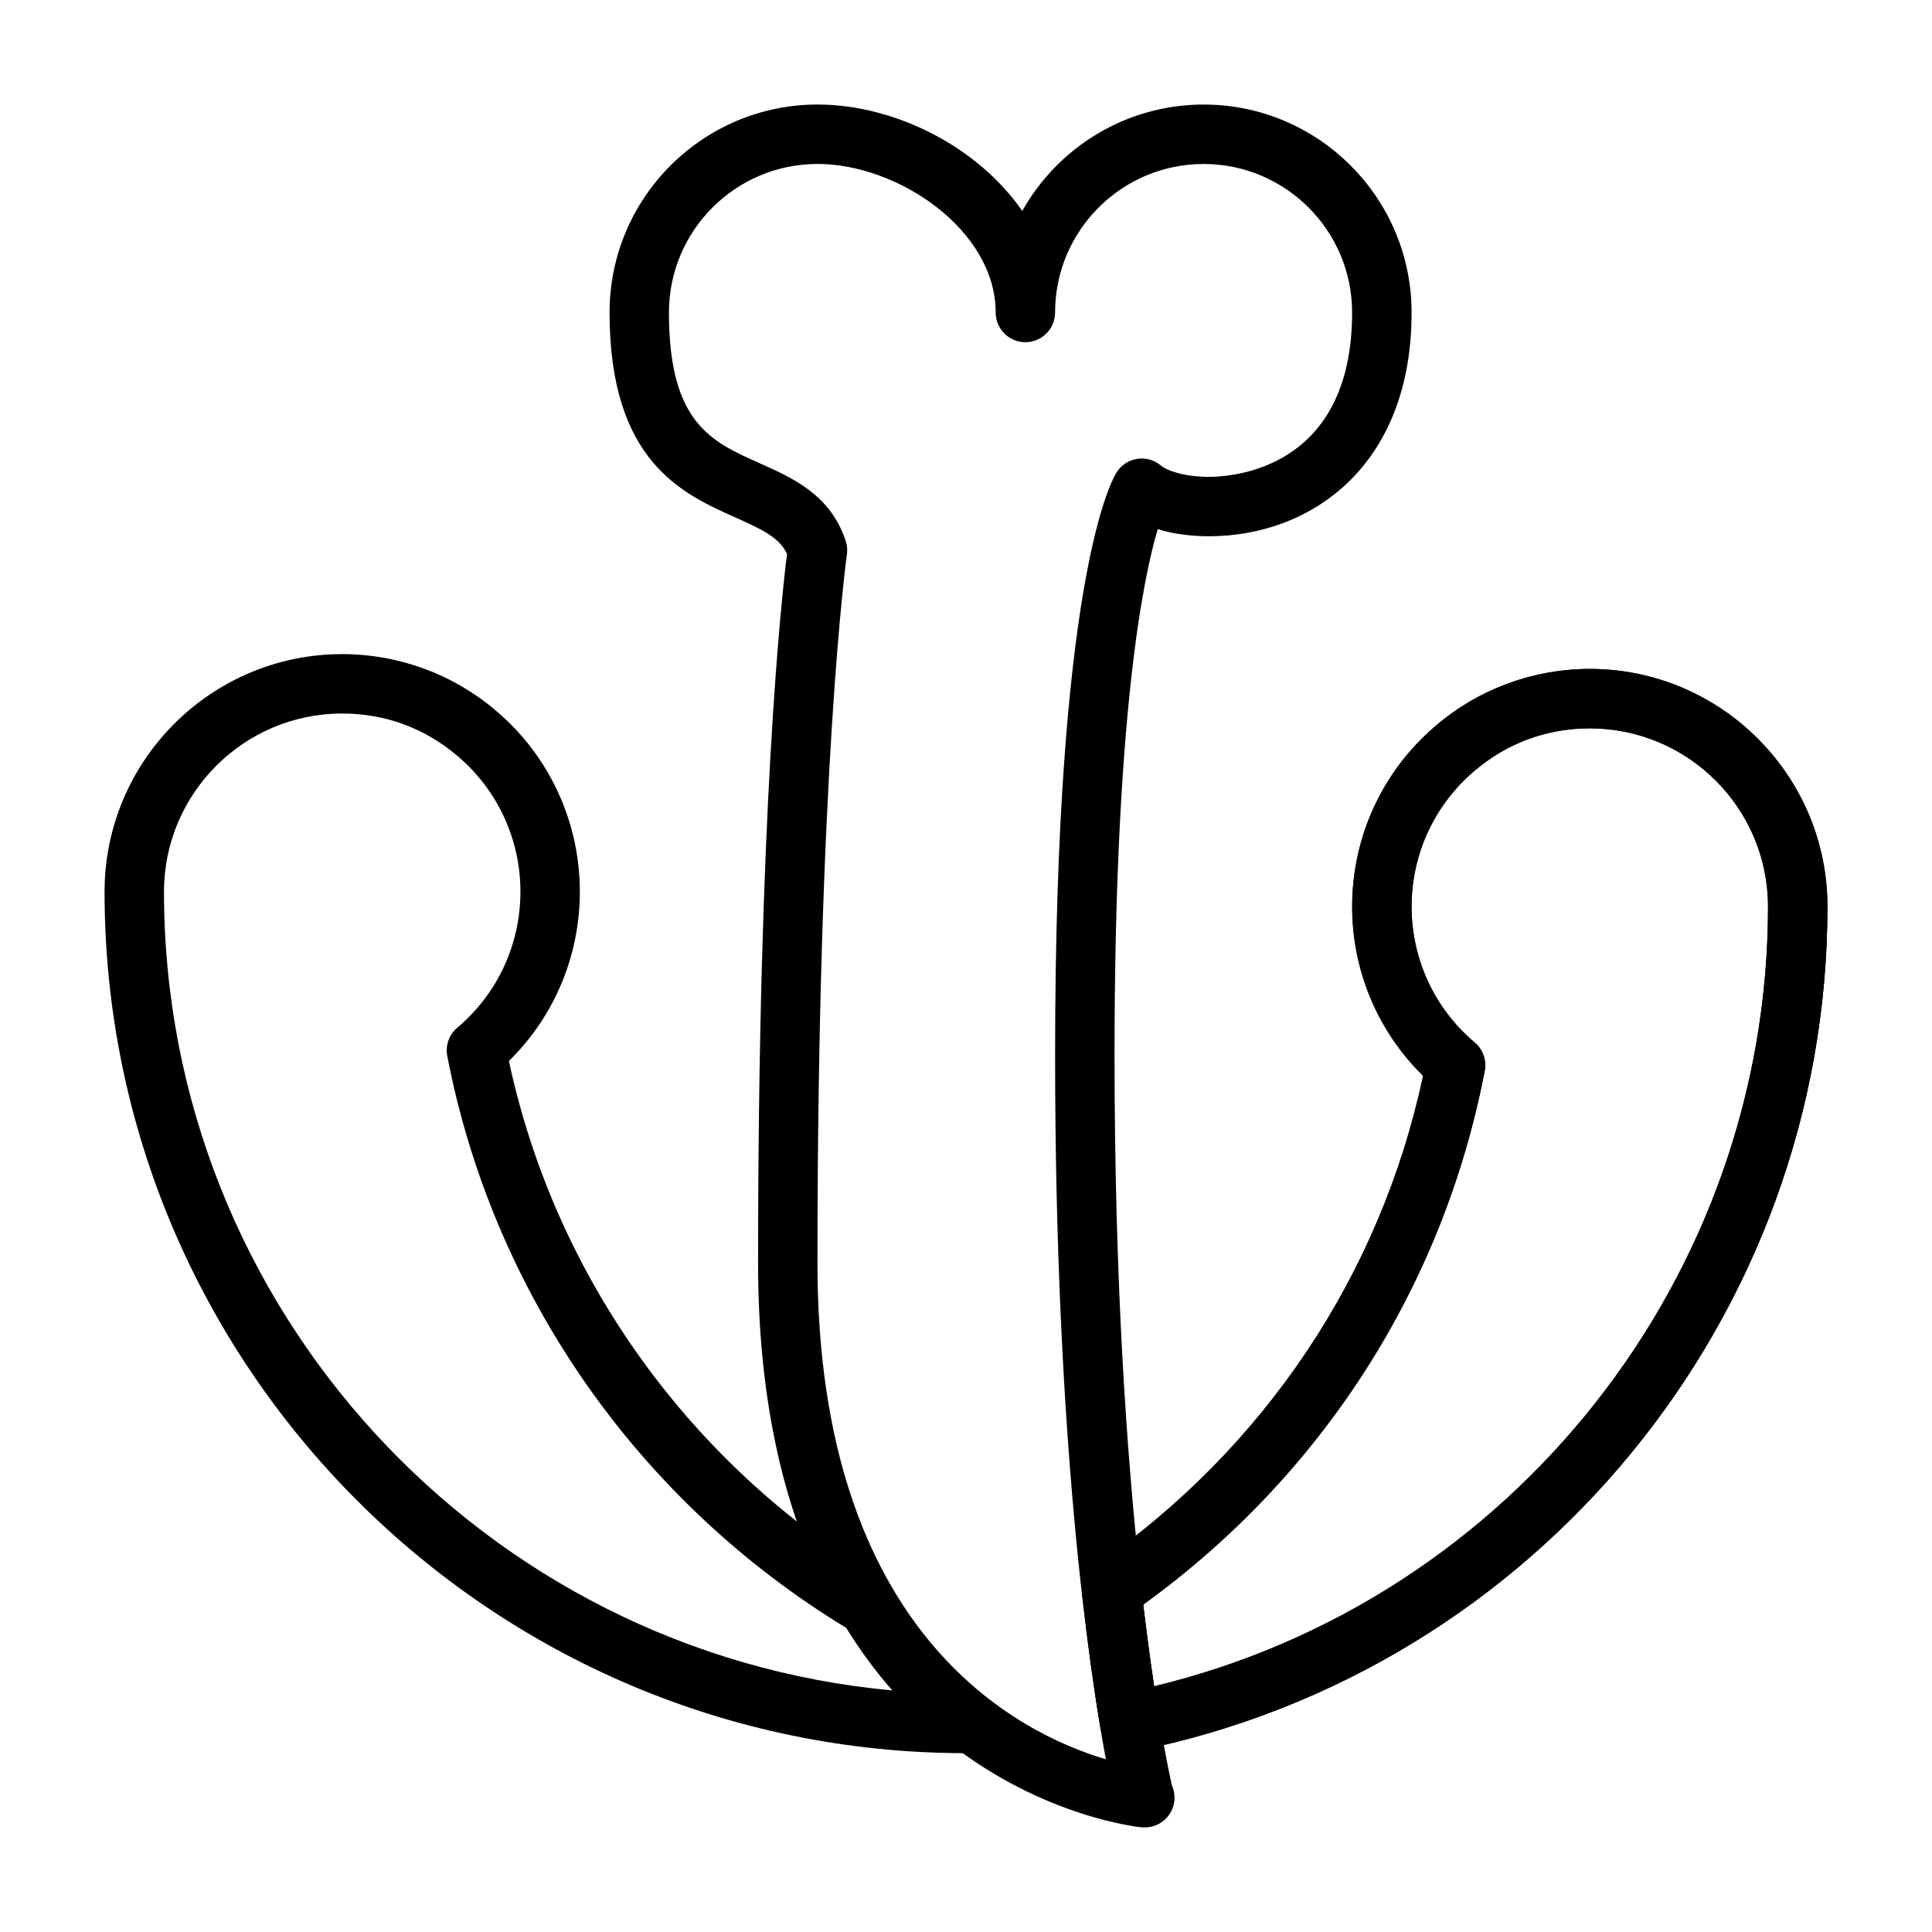 <?xml version="1.0" encoding="UTF-8"?>
<!-- Uploaded to: ICON Repo, www.iconrepo.com, Generator: ICON Repo Mixer Tools -->
<svg fill="#000000" width="800px" height="800px" version="1.1" viewBox="144 144 512 512" xmlns="http://www.w3.org/2000/svg">
 <g>
  <path d="m447.23 628.29c-0.211 0-0.441-0.008-0.652-0.023-1.016-0.09-101.68-10.094-101.68-149.55 0-120.19 6.242-176.59 7.676-187.94-2.078-4.289-6.312-6.352-13.633-9.621-14.102-6.281-33.402-14.883-33.402-54.348 0-30.387 24.727-55.105 55.105-55.105 20.379 0 42.414 11.074 54.262 28.207 9.438-16.82 27.449-28.203 48.074-28.203 30.379 0 55.105 24.719 55.105 55.105 0 40.965-26.961 59.301-53.688 59.301-4.953 0-9.582-0.652-13.586-1.883-4.004 13.461-11.449 50.465-11.449 139.38 0 120.52 12.996 183.71 15.199 193.54 0.457 0.992 0.699 2.094 0.699 3.258 0 4.344-3.519 7.871-7.871 7.871-0.039 0.004-0.102 0.012-0.156 0.004zm-86.594-440.84c-21.703 0-39.359 17.656-39.359 39.359 0 29.246 11.148 34.211 24.066 39.965 8.762 3.906 18.703 8.336 22.766 20.516 0.395 1.156 0.496 2.394 0.332 3.606-0.09 0.555-7.805 56.34-7.805 187.82 0 98.078 53.059 124.6 76.43 131.51-4.516-24.176-13.453-84.871-13.453-186.62 0-124.61 14.609-151.7 16.27-154.38 1.211-1.953 3.219-3.281 5.496-3.621 2.332-0.355 4.59 0.324 6.328 1.812 1.379 1.18 5.887 2.953 12.676 2.953 6.336 0 37.941-2.102 37.941-43.555 0-21.703-17.656-39.359-39.359-39.359s-39.359 17.656-39.359 39.359c0 4.344-3.519 7.871-7.871 7.871s-7.871-3.527-7.871-7.871c0.008-21.816-25.828-39.371-47.227-39.371z"/>
  <path d="m400 608.61c-125.88 0-228.29-102.41-228.29-228.29 0-34.723 28.254-62.977 62.977-62.977 14.926 0 29.379 5.305 40.684 14.949 14.152 11.914 22.293 29.438 22.293 48.031 0 16.996-6.793 33.086-18.797 44.848 12.281 57.355 48.223 107.38 99.148 137.75 1.133 0.668 2.07 1.613 2.746 2.746 6.785 11.445 15.305 21.137 25.301 28.812 2.676 2.055 3.754 5.582 2.668 8.777-1.086 3.195-4.086 5.344-7.453 5.344zm-165.31-275.52c-26.047 0-47.23 21.184-47.23 47.23 0 110.62 84.938 201.77 193.02 211.66-4.473-5.086-8.559-10.621-12.219-16.57-55.145-33.527-93.629-88.656-105.73-151.56-0.535-2.801 0.488-5.676 2.668-7.512 10.625-8.949 16.719-22.07 16.719-36.012 0-13.941-6.094-27.062-16.719-36.016-8.629-7.352-19.16-11.219-30.512-11.219z"/>
  <path d="m443.37 608.25c-1.582 0-3.148-0.48-4.473-1.395-1.754-1.211-2.945-3.086-3.289-5.188-1.699-10.195-3.371-22.395-4.816-35.273-0.332-2.883 0.953-5.707 3.336-7.359 44.965-31.125 75.738-77.137 87.016-129.93-12.012-11.77-18.805-27.859-18.805-44.855 0-18.594 8.141-36.117 22.332-48.059 11.266-9.609 25.719-14.918 40.645-14.918 34.723 0 62.977 28.254 62.977 62.977 0 108.48-77.121 202.62-183.38 223.84-0.512 0.105-1.031 0.16-1.543 0.16zm3.59-39.016c0.906 7.644 1.883 14.965 2.883 21.656 94.762-22.773 162.7-108.39 162.7-206.64 0-26.047-21.184-47.23-47.23-47.23-11.352 0-21.883 3.863-30.473 11.188-10.668 8.98-16.762 22.102-16.762 36.043s6.094 27.062 16.719 36.016c2.18 1.836 3.203 4.707 2.668 7.512-10.988 57.109-43.059 107.17-90.508 141.46z"/>
  <path d="m443.37 608.25c-1.582 0-3.148-0.48-4.473-1.395-1.754-1.211-2.945-3.086-3.289-5.188-1.699-10.195-3.371-22.395-4.816-35.273-0.332-2.883 0.953-5.707 3.336-7.359 44.965-31.125 75.738-77.137 87.016-129.93-12.012-11.77-18.805-27.859-18.805-44.855 0-18.594 8.141-36.117 22.332-48.059 11.266-9.609 25.719-14.918 40.645-14.918 34.723 0 62.977 28.254 62.977 62.977 0 108.48-77.121 202.62-183.38 223.84-0.512 0.105-1.031 0.16-1.543 0.16zm3.59-39.016c0.906 7.644 1.883 14.965 2.883 21.656 94.762-22.773 162.7-108.39 162.7-206.64 0-26.047-21.184-47.23-47.23-47.23-11.352 0-21.883 3.863-30.473 11.188-10.668 8.98-16.762 22.102-16.762 36.043s6.094 27.062 16.719 36.016c2.18 1.836 3.203 4.707 2.668 7.512-10.988 57.109-43.059 107.17-90.508 141.46z"/>
 </g>
</svg>